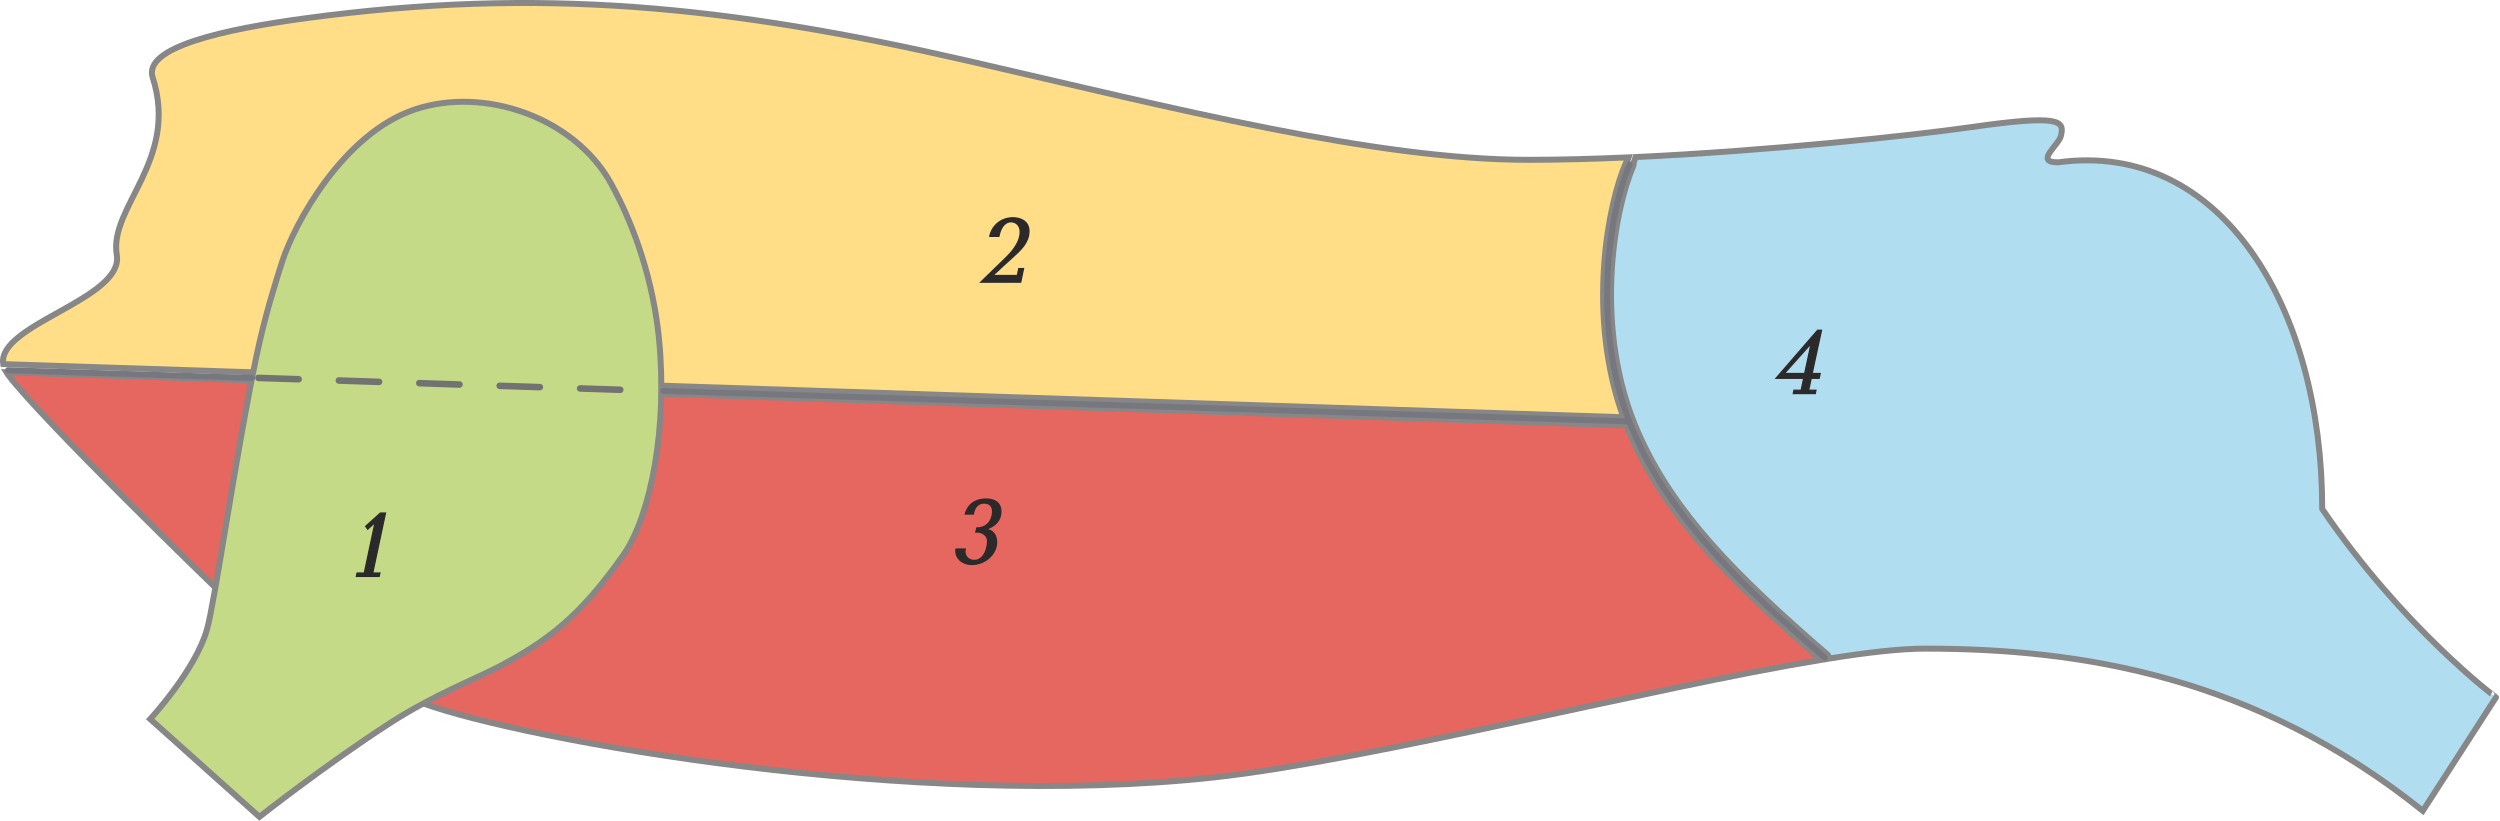 <?xml version="1.0" encoding="utf-8"?>
<!-- Generator: Adobe Illustrator 16.2.0, SVG Export Plug-In . SVG Version: 6.00 Build 0)  -->
<!DOCTYPE svg PUBLIC "-//W3C//DTD SVG 1.1//EN" "http://www.w3.org/Graphics/SVG/1.1/DTD/svg11.dtd">
<svg version="1.1" id="Layer_1" xmlns="http://www.w3.org/2000/svg" xmlns:xlink="http://www.w3.org/1999/xlink" x="0px" y="0px"
	 width="418.37px" height="137.351px" viewBox="-19.046 -6.29 418.37 137.351"
	 enable-background="new -19.046 -6.29 418.37 137.351" xml:space="preserve">
<g>
	<path fill="#E5675F" stroke="#878787" stroke-miterlimit="10" d="M253.982,66.902c-0.296-0.664-0.571-1.332-0.837-2.003
		l-271.116-8.893c0.087,0.142,0.163,0.281,0.271,0.425c5.81,7.691,34.723,35.641,34.723,35.641l34.774,19.361
		c16.625,6.05,82.045,17.961,132.559,12.35c26.364-2.929,72.891-14.969,101.389-19.652C270.139,90.657,259.93,80.228,253.982,66.902
		z"/>
	<path fill="#FFDE87" stroke="#878787" stroke-miterlimit="10" d="M252.625,63.535c-6.225-17.196-2.555-35.842,0.433-42.595
		c0.05-0.112,0.131-0.195,0.224-0.264c0.077-0.209,0.149-0.421,0.221-0.633c-5.806,0.259-11.479,0.413-16.74,0.413
		c-25.71,0-59.426-8.657-93.65-16.524C102.644-5.374,71.245-8.503,32.165-3.245C18.387-1.389,4.881,1.616,6.505,6.671
		c4.448,13.854-7.366,21.699-6.008,29.701c1.249,7.36-20.088,11.646-19.003,18.271L252.625,63.535z"/>
</g>
<path fill="#B1DDF0" stroke="#878787" stroke-miterlimit="10" d="M369.572,78.883c0-33.675-16.839-61.739-44.208-58.006
	c-4.029,0,0.092-2.806,0.48-4.423c0.605-2.512,0.037-3.623-14.995-1.475c-10.046,1.434-33.949,3.974-56.187,5.015
	c-0.095,0.358-0.224,0.705-0.35,1.053c0.037,0.143,0.038,0.293-0.025,0.438c-3.104,7.018-6.961,27.22,0.924,44.869
	c5.863,13.139,16.011,23.474,31.557,36.886c0.206,0.177,0.273,0.448,0.204,0.692c6.558-1.049,12.093-1.678,16.114-1.678
	c26.315,0,55.259,4.69,83.322,27.142l12.242-18.975C398.652,110.422,383.069,98.756,369.572,78.883z"/>
<g>
	<path fill="#C4DA86" stroke="#878787" stroke-miterlimit="10" d="M24.368,130.407L6.089,114.046c0,0,7.554-8.167,9.493-14.97
		c1.352-4.743,4.707-28.583,8.264-45.643c1.446-6.938,3.27-12.612,4.293-15.832C30.194,31.149,38.37,16.089,50.3,12.05
		c11.724-3.97,26.805,1.364,32.872,12.307c4.171,7.521,7.108,16.71,8.038,25.798c1.556,15.146-1.421,30.014-5.942,36.428
		c-7.235,10.264-12.61,14.392-21.167,18.862c-3.34,1.746-10.759,4.679-17.711,9.16C35.542,121.594,24.368,130.407,24.368,130.407
		L24.368,130.407z"/>
	
		<line fill="none" stroke="#77777F" stroke-linecap="round" stroke-linejoin="round" stroke-miterlimit="22.926" x1="91.979" y1="59.131" x2="253.538" y2="64.239"/>
	<g>
		<path fill="#727272" d="M84.761,59.487c-0.007,0-0.013,0-0.019,0l-6.728-0.22c-0.304-0.011-0.542-0.265-0.532-0.567
			c0.009-0.304,0.282-0.563,0.567-0.532l6.729,0.221c0.303,0.01,0.542,0.264,0.531,0.566C85.3,59.252,85.057,59.487,84.761,59.487z
			 M71.304,59.046c-0.006,0-0.012,0-0.018,0l-6.729-0.22c-0.304-0.01-0.542-0.264-0.532-0.567c0.01-0.305,0.282-0.574,0.567-0.531
			l6.728,0.22c0.304,0.01,0.542,0.264,0.532,0.567C71.844,58.812,71.6,59.046,71.304,59.046z M57.848,58.606
			c-0.006,0-0.012,0-0.019,0l-6.728-0.222c-0.304-0.009-0.542-0.264-0.531-0.566c0.01-0.304,0.255-0.562,0.567-0.531l6.729,0.221
			c0.304,0.011,0.542,0.265,0.531,0.568C58.387,58.371,58.143,58.606,57.848,58.606z M44.391,58.165c-0.006,0-0.012,0-0.018-0.001
			l-6.729-0.22c-0.303-0.009-0.542-0.264-0.531-0.567c0.01-0.305,0.279-0.573,0.567-0.531l6.729,0.22
			c0.304,0.01,0.542,0.264,0.532,0.566C44.93,57.93,44.686,58.165,44.391,58.165z M30.934,57.725c-0.006,0-0.012,0-0.019-0.001
			l-6.729-0.221c-0.304-0.009-0.542-0.264-0.531-0.566c0.01-0.305,0.253-0.562,0.568-0.532l6.728,0.22
			c0.304,0.01,0.542,0.265,0.532,0.567C31.473,57.49,31.229,57.725,30.934,57.725z"/>
	</g>
	<path fill="none" stroke="#77777F" stroke-linecap="round" stroke-linejoin="round" stroke-miterlimit="22.926" d="
		M-17.698,55.666l40.788,1.288 M253.674,21.212c-3.264,7.38-6.924,27.853,0.924,45.416c6.201,13.896,17.408,24.764,31.732,37.121"/>
	<polygon fill="#2B2929" points="45.463,79.572 44.608,79.572 42.154,81.79 42.485,82.265 43.72,81.141 41.915,89.613 40.71,89.613 
		40.601,90.169 44.402,90.169 44.528,89.613 43.325,89.613 	"/>
	<polygon fill="none" stroke="#2B2929" stroke-width="0.216" stroke-miterlimit="22.926" points="45.463,79.572 44.608,79.572 
		42.154,81.79 42.485,82.265 43.72,81.141 41.915,89.613 40.71,89.613 40.601,90.169 44.402,90.169 44.528,89.613 43.325,89.613 	
		"/>
	<path fill="#2B2929" d="M152.242,38.658h-0.792l-0.253,1.156h-4.102l1.742-1.615c0.445-0.418,0.879-0.808,1.298-1.18
		c0.422-0.369,0.813-0.732,1.175-1.084c0.365-0.354,0.684-0.714,0.959-1.077c0.272-0.364,0.488-0.75,0.642-1.156
		c0.153-0.404,0.233-0.843,0.234-1.314c-0.001-0.389-0.076-0.724-0.218-1.004c-0.146-0.28-0.343-0.513-0.591-0.696
		c-0.251-0.18-0.54-0.314-0.86-0.403c-0.321-0.087-0.664-0.129-1.022-0.129c-0.486,0.001-0.939,0.078-1.365,0.229
		c-0.425,0.149-0.807,0.365-1.147,0.64c-0.341,0.275-0.63,0.604-0.858,0.981c-0.232,0.377-0.395,0.796-0.493,1.254h1.519
		c0.133-0.614,0.303-1.098,0.523-1.457c0.217-0.354,0.454-0.609,0.715-0.763c0.26-0.148,0.518-0.225,0.773-0.22
		c0.202,0,0.394,0.035,0.581,0.103c0.185,0.071,0.351,0.178,0.501,0.319c0.149,0.14,0.268,0.32,0.354,0.533
		c0.085,0.214,0.128,0.466,0.131,0.756c-0.003,0.389-0.066,0.769-0.187,1.139c-0.124,0.368-0.288,0.723-0.492,1.064
		c-0.204,0.34-0.427,0.663-0.673,0.967c-0.245,0.303-0.494,0.583-0.741,0.839c-0.249,0.257-0.478,0.483-0.692,0.686
		c-0.21,0.2-0.388,0.368-0.525,0.504l-3.295,3.2h6.685L152.242,38.658L152.242,38.658z"/>
	<path fill="none" stroke="#2B2929" stroke-width="0.216" stroke-miterlimit="22.926" d="M152.242,38.658h-0.792l-0.253,1.156
		h-4.102l1.742-1.615c0.445-0.418,0.879-0.808,1.298-1.18c0.422-0.369,0.813-0.732,1.175-1.084c0.365-0.354,0.684-0.714,0.959-1.077
		c0.272-0.364,0.488-0.75,0.642-1.156c0.153-0.404,0.233-0.843,0.234-1.314c-0.001-0.389-0.076-0.724-0.218-1.004
		c-0.146-0.28-0.343-0.513-0.591-0.696c-0.251-0.18-0.54-0.314-0.86-0.403c-0.321-0.087-0.664-0.129-1.022-0.129
		c-0.486,0.001-0.939,0.078-1.365,0.229c-0.425,0.149-0.807,0.365-1.147,0.64c-0.341,0.275-0.63,0.604-0.858,0.981
		c-0.232,0.377-0.395,0.796-0.493,1.254h1.519c0.133-0.614,0.303-1.098,0.523-1.457c0.217-0.354,0.454-0.609,0.715-0.763
		c0.26-0.148,0.518-0.225,0.773-0.22c0.202,0,0.394,0.035,0.581,0.103c0.185,0.071,0.351,0.178,0.501,0.319
		c0.149,0.14,0.268,0.32,0.354,0.533c0.085,0.214,0.128,0.466,0.131,0.756c-0.003,0.389-0.066,0.769-0.187,1.139
		c-0.124,0.368-0.288,0.723-0.492,1.064c-0.204,0.34-0.427,0.663-0.673,0.967c-0.245,0.303-0.494,0.583-0.741,0.839
		c-0.249,0.257-0.478,0.483-0.692,0.686c-0.21,0.2-0.388,0.368-0.525,0.504l-3.295,3.2h6.685L152.242,38.658L152.242,38.658z"/>
	<path fill="#2B2929" d="M145.878,82.228l0.411-0.064c0.47-0.203,0.867-0.439,1.186-0.711c0.318-0.269,0.56-0.582,0.724-0.938
		c0.164-0.358,0.245-0.771,0.245-1.231c-0.002-0.442-0.1-0.819-0.298-1.123c-0.198-0.306-0.478-0.54-0.845-0.698
		c-0.364-0.158-0.802-0.237-1.312-0.237c-0.469,0.004-0.879,0.057-1.236,0.157c-0.356,0.105-0.663,0.245-0.924,0.419
		c-0.259,0.174-0.474,0.37-0.655,0.588c-0.177,0.217-0.322,0.442-0.433,0.671c-0.11,0.229-0.195,0.455-0.253,0.67h1.361
		c0.019-0.175,0.061-0.368,0.13-0.577c0.069-0.207,0.172-0.406,0.309-0.601c0.135-0.189,0.315-0.348,0.537-0.472
		c0.222-0.121,0.493-0.187,0.815-0.19c0.262-0.004,0.501,0.046,0.715,0.14c0.214,0.095,0.386,0.243,0.513,0.449
		c0.13,0.206,0.195,0.473,0.198,0.804c0,0.254-0.029,0.512-0.09,0.771c-0.064,0.261-0.159,0.511-0.288,0.751
		c-0.133,0.239-0.301,0.455-0.509,0.646c-0.207,0.191-0.458,0.341-0.747,0.452c-0.292,0.109-0.628,0.165-1.012,0.168l-0.158,0.664
		c0.146-0.009,0.304-0.002,0.478,0.021c0.175,0.028,0.349,0.074,0.523,0.146c0.171,0.067,0.333,0.165,0.478,0.291
		c0.146,0.123,0.262,0.281,0.351,0.47c0.088,0.188,0.133,0.413,0.136,0.677c0,0.124-0.01,0.29-0.038,0.491
		c-0.028,0.202-0.072,0.422-0.136,0.659c-0.063,0.239-0.15,0.476-0.259,0.712c-0.111,0.234-0.249,0.451-0.413,0.651
		c-0.163,0.194-0.361,0.352-0.591,0.471c-0.228,0.117-0.494,0.181-0.797,0.182c-0.27-0.001-0.503-0.048-0.7-0.135
		c-0.197-0.087-0.358-0.204-0.489-0.353c-0.129-0.15-0.223-0.32-0.287-0.508c-0.06-0.188-0.092-0.386-0.092-0.589
		c0-0.11,0.017-0.222,0.048-0.331h-1.521c-0.007,0.063-0.015,0.123-0.021,0.182c-0.008,0.058-0.011,0.118-0.011,0.182
		c0,0.261,0.056,0.521,0.166,0.781c0.108,0.259,0.277,0.497,0.502,0.713c0.225,0.217,0.506,0.391,0.849,0.521
		c0.341,0.131,0.745,0.199,1.207,0.201c0.425-0.002,0.834-0.065,1.233-0.188c0.402-0.124,0.771-0.302,1.117-0.527
		c0.343-0.229,0.646-0.5,0.906-0.81c0.259-0.313,0.462-0.658,0.61-1.033c0.145-0.376,0.219-0.773,0.221-1.192
		c0-0.356-0.061-0.679-0.179-0.967c-0.12-0.288-0.289-0.528-0.512-0.718c-0.226-0.19-0.498-0.314-0.814-0.375l-0.364-0.017
		L145.878,82.228L145.878,82.228z"/>
	<path fill="none" stroke="#2B2929" stroke-width="0.216" stroke-miterlimit="22.926" d="M145.878,82.228l0.411-0.064
		c0.47-0.203,0.867-0.439,1.186-0.711c0.318-0.269,0.56-0.582,0.724-0.938c0.164-0.358,0.245-0.771,0.245-1.231
		c-0.002-0.442-0.1-0.819-0.298-1.123c-0.198-0.306-0.478-0.54-0.845-0.698c-0.364-0.158-0.802-0.237-1.312-0.237
		c-0.469,0.004-0.879,0.057-1.236,0.157c-0.356,0.105-0.663,0.245-0.924,0.419c-0.259,0.174-0.474,0.37-0.655,0.588
		c-0.177,0.217-0.322,0.442-0.433,0.671c-0.11,0.229-0.195,0.455-0.253,0.67h1.361c0.019-0.175,0.061-0.368,0.13-0.577
		c0.069-0.207,0.172-0.406,0.309-0.601c0.135-0.189,0.315-0.348,0.537-0.472c0.222-0.121,0.493-0.187,0.815-0.19
		c0.262-0.004,0.501,0.046,0.715,0.14c0.214,0.095,0.386,0.243,0.513,0.449c0.13,0.206,0.195,0.473,0.198,0.804
		c0,0.254-0.029,0.512-0.09,0.771c-0.064,0.261-0.159,0.511-0.288,0.751c-0.133,0.239-0.301,0.455-0.509,0.646
		c-0.207,0.191-0.458,0.341-0.747,0.452c-0.292,0.109-0.628,0.165-1.012,0.168l-0.158,0.664c0.146-0.009,0.304-0.002,0.478,0.021
		c0.175,0.028,0.349,0.074,0.523,0.146c0.171,0.067,0.333,0.165,0.478,0.291c0.146,0.123,0.262,0.281,0.351,0.47
		c0.088,0.188,0.133,0.413,0.136,0.677c0,0.124-0.01,0.29-0.038,0.491c-0.028,0.202-0.072,0.422-0.136,0.659
		c-0.063,0.239-0.15,0.476-0.259,0.712c-0.111,0.234-0.249,0.451-0.413,0.651c-0.163,0.194-0.361,0.352-0.591,0.471
		c-0.228,0.117-0.494,0.181-0.797,0.182c-0.27-0.001-0.503-0.048-0.7-0.135c-0.197-0.087-0.358-0.204-0.489-0.353
		c-0.129-0.15-0.223-0.32-0.287-0.508c-0.06-0.188-0.092-0.386-0.092-0.589c0-0.11,0.017-0.222,0.048-0.331h-1.521
		c-0.007,0.063-0.015,0.123-0.021,0.182c-0.008,0.058-0.011,0.118-0.011,0.182c0,0.261,0.056,0.521,0.166,0.781
		c0.108,0.259,0.277,0.497,0.502,0.713c0.225,0.217,0.506,0.391,0.849,0.521c0.341,0.131,0.745,0.199,1.207,0.201
		c0.425-0.002,0.834-0.065,1.233-0.188c0.402-0.124,0.771-0.302,1.117-0.527c0.343-0.229,0.646-0.5,0.906-0.81
		c0.259-0.313,0.462-0.658,0.61-1.033c0.145-0.376,0.219-0.773,0.221-1.192c0-0.356-0.061-0.679-0.179-0.967
		c-0.12-0.288-0.289-0.528-0.512-0.718c-0.226-0.19-0.498-0.314-0.814-0.375l-0.364-0.017L145.878,82.228L145.878,82.228z"/>
	<path fill="#2B2929" d="M284.038,51.208l-1.076,5.006h-3.406L284.038,51.208L284.038,51.208z M285.779,48.975h-0.649l-6.969,8.046
		h4.642l-0.429,1.995h-1.205l-0.109,0.554h3.674l0.112-0.554h-1.22l0.428-1.995h1.33l0.176-0.809h-1.348L285.779,48.975
		L285.779,48.975z"/>
	<path fill="none" stroke="#2B2929" stroke-width="0.216" stroke-miterlimit="22.926" d="M284.038,51.208l-1.076,5.006h-3.406
		L284.038,51.208L284.038,51.208z M285.779,48.975h-0.649l-6.969,8.046h4.642l-0.429,1.995h-1.205l-0.109,0.554h3.674l0.112-0.554
		h-1.22l0.428-1.995h1.33l0.176-0.809h-1.348L285.779,48.975L285.779,48.975z"/>
</g>
</svg>
